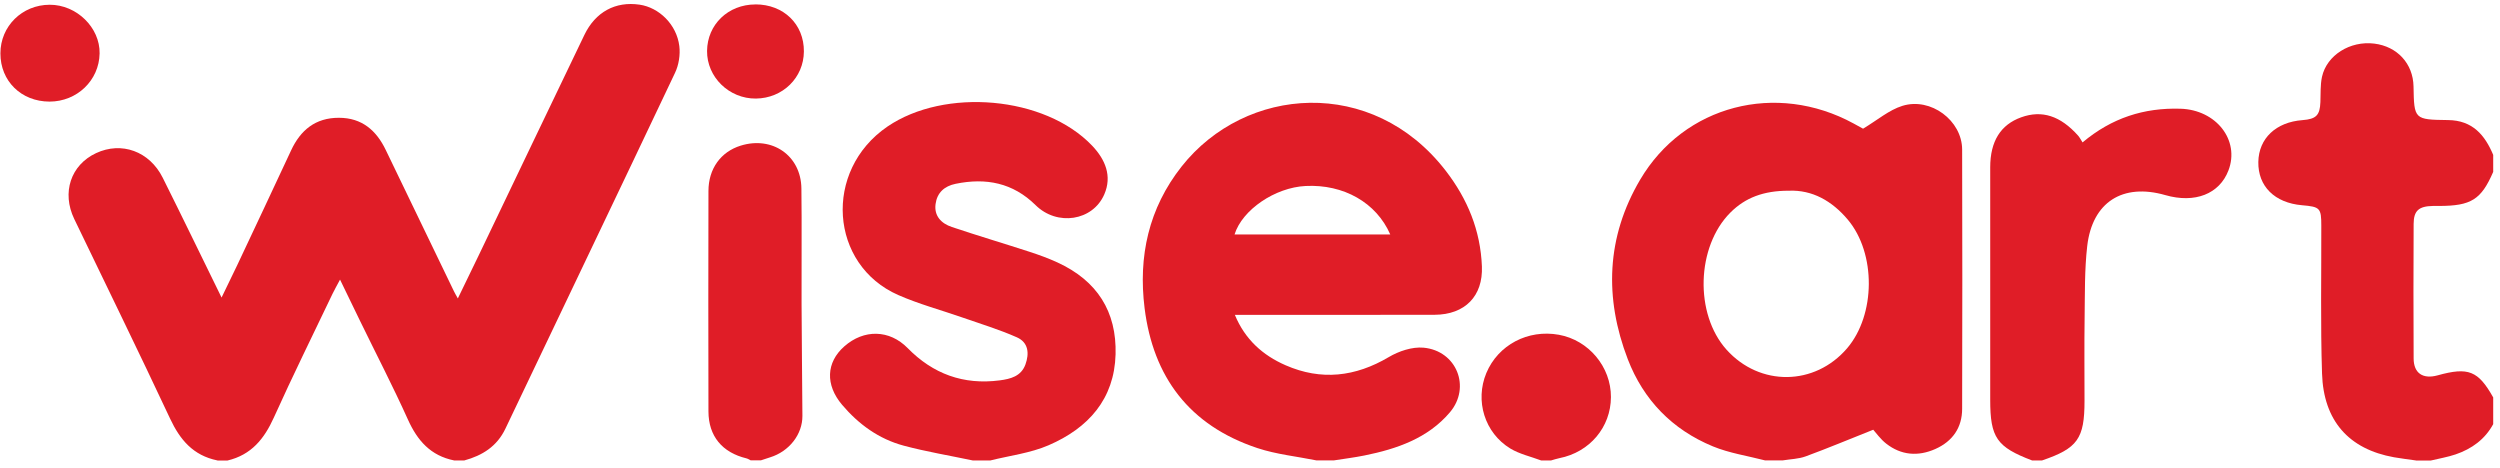 <svg width="139" height="26" viewBox="0 0 139 26" fill="none" xmlns="http://www.w3.org/2000/svg">
<g clip-path="url(#clip0_218_94903)">
<path d="M12.084 25.599C10.737 25.324 10.005 24.447 9.455 23.271C7.714 19.557 5.907 15.872 4.128 12.176C3.421 10.707 3.934 9.17 5.344 8.513C6.757 7.853 8.311 8.409 9.046 9.879C10.134 12.057 11.193 14.247 12.319 16.544C12.641 15.882 12.922 15.304 13.197 14.727C14.195 12.607 15.198 10.487 16.186 8.36C16.708 7.239 17.534 6.546 18.844 6.549C20.128 6.549 20.929 7.258 21.448 8.339C22.708 10.96 23.974 13.578 25.24 16.196C25.287 16.297 25.346 16.392 25.456 16.593C25.878 15.723 26.262 14.931 26.644 14.14C28.591 10.074 30.536 6.008 32.49 1.945C33.106 0.662 34.219 0.063 35.56 0.259C36.648 0.418 37.623 1.365 37.77 2.559C37.83 3.045 37.742 3.61 37.53 4.053C34.403 10.655 31.239 17.238 28.101 23.833C27.635 24.814 26.828 25.324 25.812 25.602H25.259C23.936 25.339 23.205 24.49 22.68 23.326C21.848 21.481 20.913 19.679 20.025 17.855C19.666 17.122 19.312 16.386 18.906 15.546C18.725 15.888 18.603 16.099 18.497 16.318C17.399 18.616 16.271 20.898 15.226 23.216C14.695 24.392 13.979 25.291 12.647 25.605H12.094L12.084 25.599Z" fill="#E01D27"/>
<path d="M98.149 25.601C97.177 25.347 96.158 25.198 95.239 24.819C92.963 23.881 91.374 22.225 90.508 19.98C89.195 16.564 89.308 13.186 91.193 9.99C93.638 5.842 98.765 4.528 103.058 6.865C103.295 6.993 103.533 7.125 103.586 7.155C104.386 6.676 105.027 6.117 105.774 5.885C107.356 5.396 109.088 6.706 109.095 8.31C109.11 13.115 109.107 17.924 109.095 22.729C109.095 23.765 108.572 24.535 107.603 24.965C106.647 25.39 105.706 25.317 104.874 24.666C104.555 24.419 104.318 24.076 104.152 23.893C102.804 24.428 101.61 24.929 100.394 25.375C99.997 25.521 99.544 25.527 99.118 25.598H98.149V25.601ZM99.459 10.604C98.049 10.601 97.033 10.995 96.211 11.817C94.316 13.711 94.21 17.453 95.995 19.442C97.846 21.501 100.9 21.464 102.698 19.366C104.289 17.505 104.314 14.087 102.739 12.214C101.86 11.169 100.76 10.549 99.462 10.604H99.459Z" fill="#E01D27"/>
<path d="M73.205 25.6C72.105 25.377 70.967 25.264 69.91 24.913C66.112 23.651 64.114 20.941 63.639 17.132C63.282 14.26 63.861 11.584 65.699 9.256C69.244 4.769 76.304 4.228 80.371 9.479C81.603 11.071 82.316 12.818 82.394 14.816C82.459 16.454 81.462 17.495 79.761 17.502C76.344 17.511 72.927 17.505 69.51 17.505C69.26 17.505 69.007 17.505 68.657 17.505C69.226 18.879 70.213 19.756 71.48 20.309C73.459 21.174 75.359 20.953 77.216 19.854C77.773 19.524 78.52 19.273 79.149 19.331C80.99 19.502 81.797 21.531 80.615 22.924C79.392 24.366 77.676 24.958 75.863 25.325C75.303 25.438 74.734 25.508 74.171 25.597H73.202L73.205 25.6ZM68.641 13.035H77.298C76.522 11.26 74.7 10.234 72.59 10.341C70.889 10.426 69.069 11.664 68.641 13.035Z" fill="#E01D27"/>
<path d="M54.082 25.6C52.806 25.331 51.515 25.117 50.255 24.781C48.861 24.409 47.735 23.587 46.819 22.505C45.881 21.399 45.931 20.153 46.941 19.261C48.029 18.299 49.449 18.317 50.468 19.356C51.871 20.788 53.566 21.412 55.582 21.149C56.186 21.07 56.773 20.923 57.014 20.266C57.239 19.646 57.18 19.038 56.536 18.754C55.557 18.32 54.526 18.009 53.513 17.654C52.325 17.239 51.093 16.909 49.946 16.405C46.128 14.731 45.75 9.489 49.345 7.035C52.522 4.87 58.087 5.334 60.722 8.099C61.454 8.868 61.844 9.788 61.397 10.811C60.757 12.284 58.778 12.589 57.58 11.407C56.32 10.164 54.826 9.873 53.135 10.219C52.494 10.35 52.1 10.726 52.018 11.343C51.928 12 52.328 12.421 52.919 12.62C54.354 13.102 55.807 13.533 57.246 14.001C57.771 14.172 58.29 14.361 58.79 14.59C61.007 15.607 62.091 17.327 62.026 19.701C61.957 22.188 60.516 23.801 58.299 24.757C57.289 25.194 56.142 25.331 55.057 25.603H54.088L54.082 25.6Z" fill="#E01D27"/>
<path d="M134.323 25.601C133.916 25.543 133.51 25.494 133.107 25.424C130.603 24.975 129.186 23.405 129.105 20.762C129.017 18.028 129.071 15.288 129.064 12.551C129.064 11.567 128.999 11.497 127.992 11.411C126.47 11.28 125.541 10.357 125.563 9.004C125.585 7.696 126.541 6.789 128.017 6.679C128.78 6.621 128.986 6.41 129.014 5.68C129.033 5.21 129.005 4.727 129.102 4.275C129.368 3.065 130.668 2.259 132.009 2.424C133.291 2.583 134.167 3.539 134.192 4.803C134.226 6.639 134.226 6.652 136.111 6.676C137.477 6.691 138.159 7.51 138.622 8.613V9.557C137.953 11.1 137.396 11.448 135.614 11.451C135.498 11.451 135.383 11.451 135.267 11.451C134.489 11.466 134.201 11.71 134.198 12.45C134.185 14.943 134.185 17.438 134.198 19.931C134.201 20.753 134.714 21.095 135.533 20.869C137.243 20.395 137.787 20.612 138.622 22.097V23.582C138.165 24.425 137.434 24.956 136.53 25.265C136.086 25.415 135.617 25.494 135.158 25.604H134.326L134.323 25.601Z" fill="#E01D27"/>
<path d="M112.982 25.6C111.019 24.854 110.656 24.332 110.656 22.233C110.656 17.923 110.656 13.612 110.656 9.302C110.656 7.86 111.231 6.934 112.379 6.522C113.532 6.107 114.558 6.436 115.546 7.545C115.633 7.646 115.693 7.768 115.79 7.918C117.419 6.55 119.213 5.984 121.233 6.045C123.221 6.104 124.543 7.793 123.903 9.473C123.402 10.787 122.039 11.321 120.392 10.848C118.025 10.169 116.331 11.233 116.049 13.683C115.899 14.993 115.924 16.325 115.905 17.645C115.883 19.194 115.899 20.742 115.899 22.291C115.899 24.39 115.515 24.928 113.539 25.6H112.985H112.982Z" fill="#E01D27"/>
<path d="M41.747 25.599C41.666 25.559 41.591 25.508 41.506 25.486C40.153 25.159 39.393 24.249 39.39 22.874C39.38 18.79 39.38 14.706 39.39 10.621C39.39 9.381 40.078 8.44 41.181 8.098C42.941 7.551 44.533 8.651 44.558 10.471C44.586 12.604 44.558 14.736 44.567 16.865C44.576 18.952 44.601 21.035 44.614 23.122C44.62 24.154 43.876 25.101 42.816 25.428C42.644 25.48 42.475 25.538 42.304 25.596H41.75L41.747 25.599Z" fill="#E01D27"/>
<path d="M85.685 25.6C85.113 25.386 84.491 25.248 83.978 24.94C82.54 24.066 82.002 22.276 82.64 20.742C83.294 19.178 84.954 18.302 86.673 18.613C88.333 18.913 89.575 20.4 89.568 22.078C89.562 23.752 88.386 25.142 86.701 25.474C86.545 25.505 86.395 25.557 86.242 25.6H85.689H85.685Z" fill="#E01D27"/>
<path d="M2.753 5.649C1.18 5.646 0.02 4.507 0.023 2.967C0.023 1.458 1.23 0.267 2.765 0.264C4.26 0.261 5.563 1.534 5.538 2.97C5.513 4.47 4.282 5.649 2.753 5.649Z" fill="#E01D27"/>
<path d="M41.998 0.244C43.568 0.241 44.709 1.347 44.696 2.862C44.687 4.319 43.518 5.465 42.029 5.48C40.538 5.495 39.297 4.283 39.313 2.829C39.328 1.362 40.485 0.25 41.998 0.247V0.244Z" fill="#E01D27"/>
</g>
<defs>
<clipPath id="clip0_218_94903">
<rect width="139" height="26" fill="white"/>
</clipPath>
</defs>
</svg>
